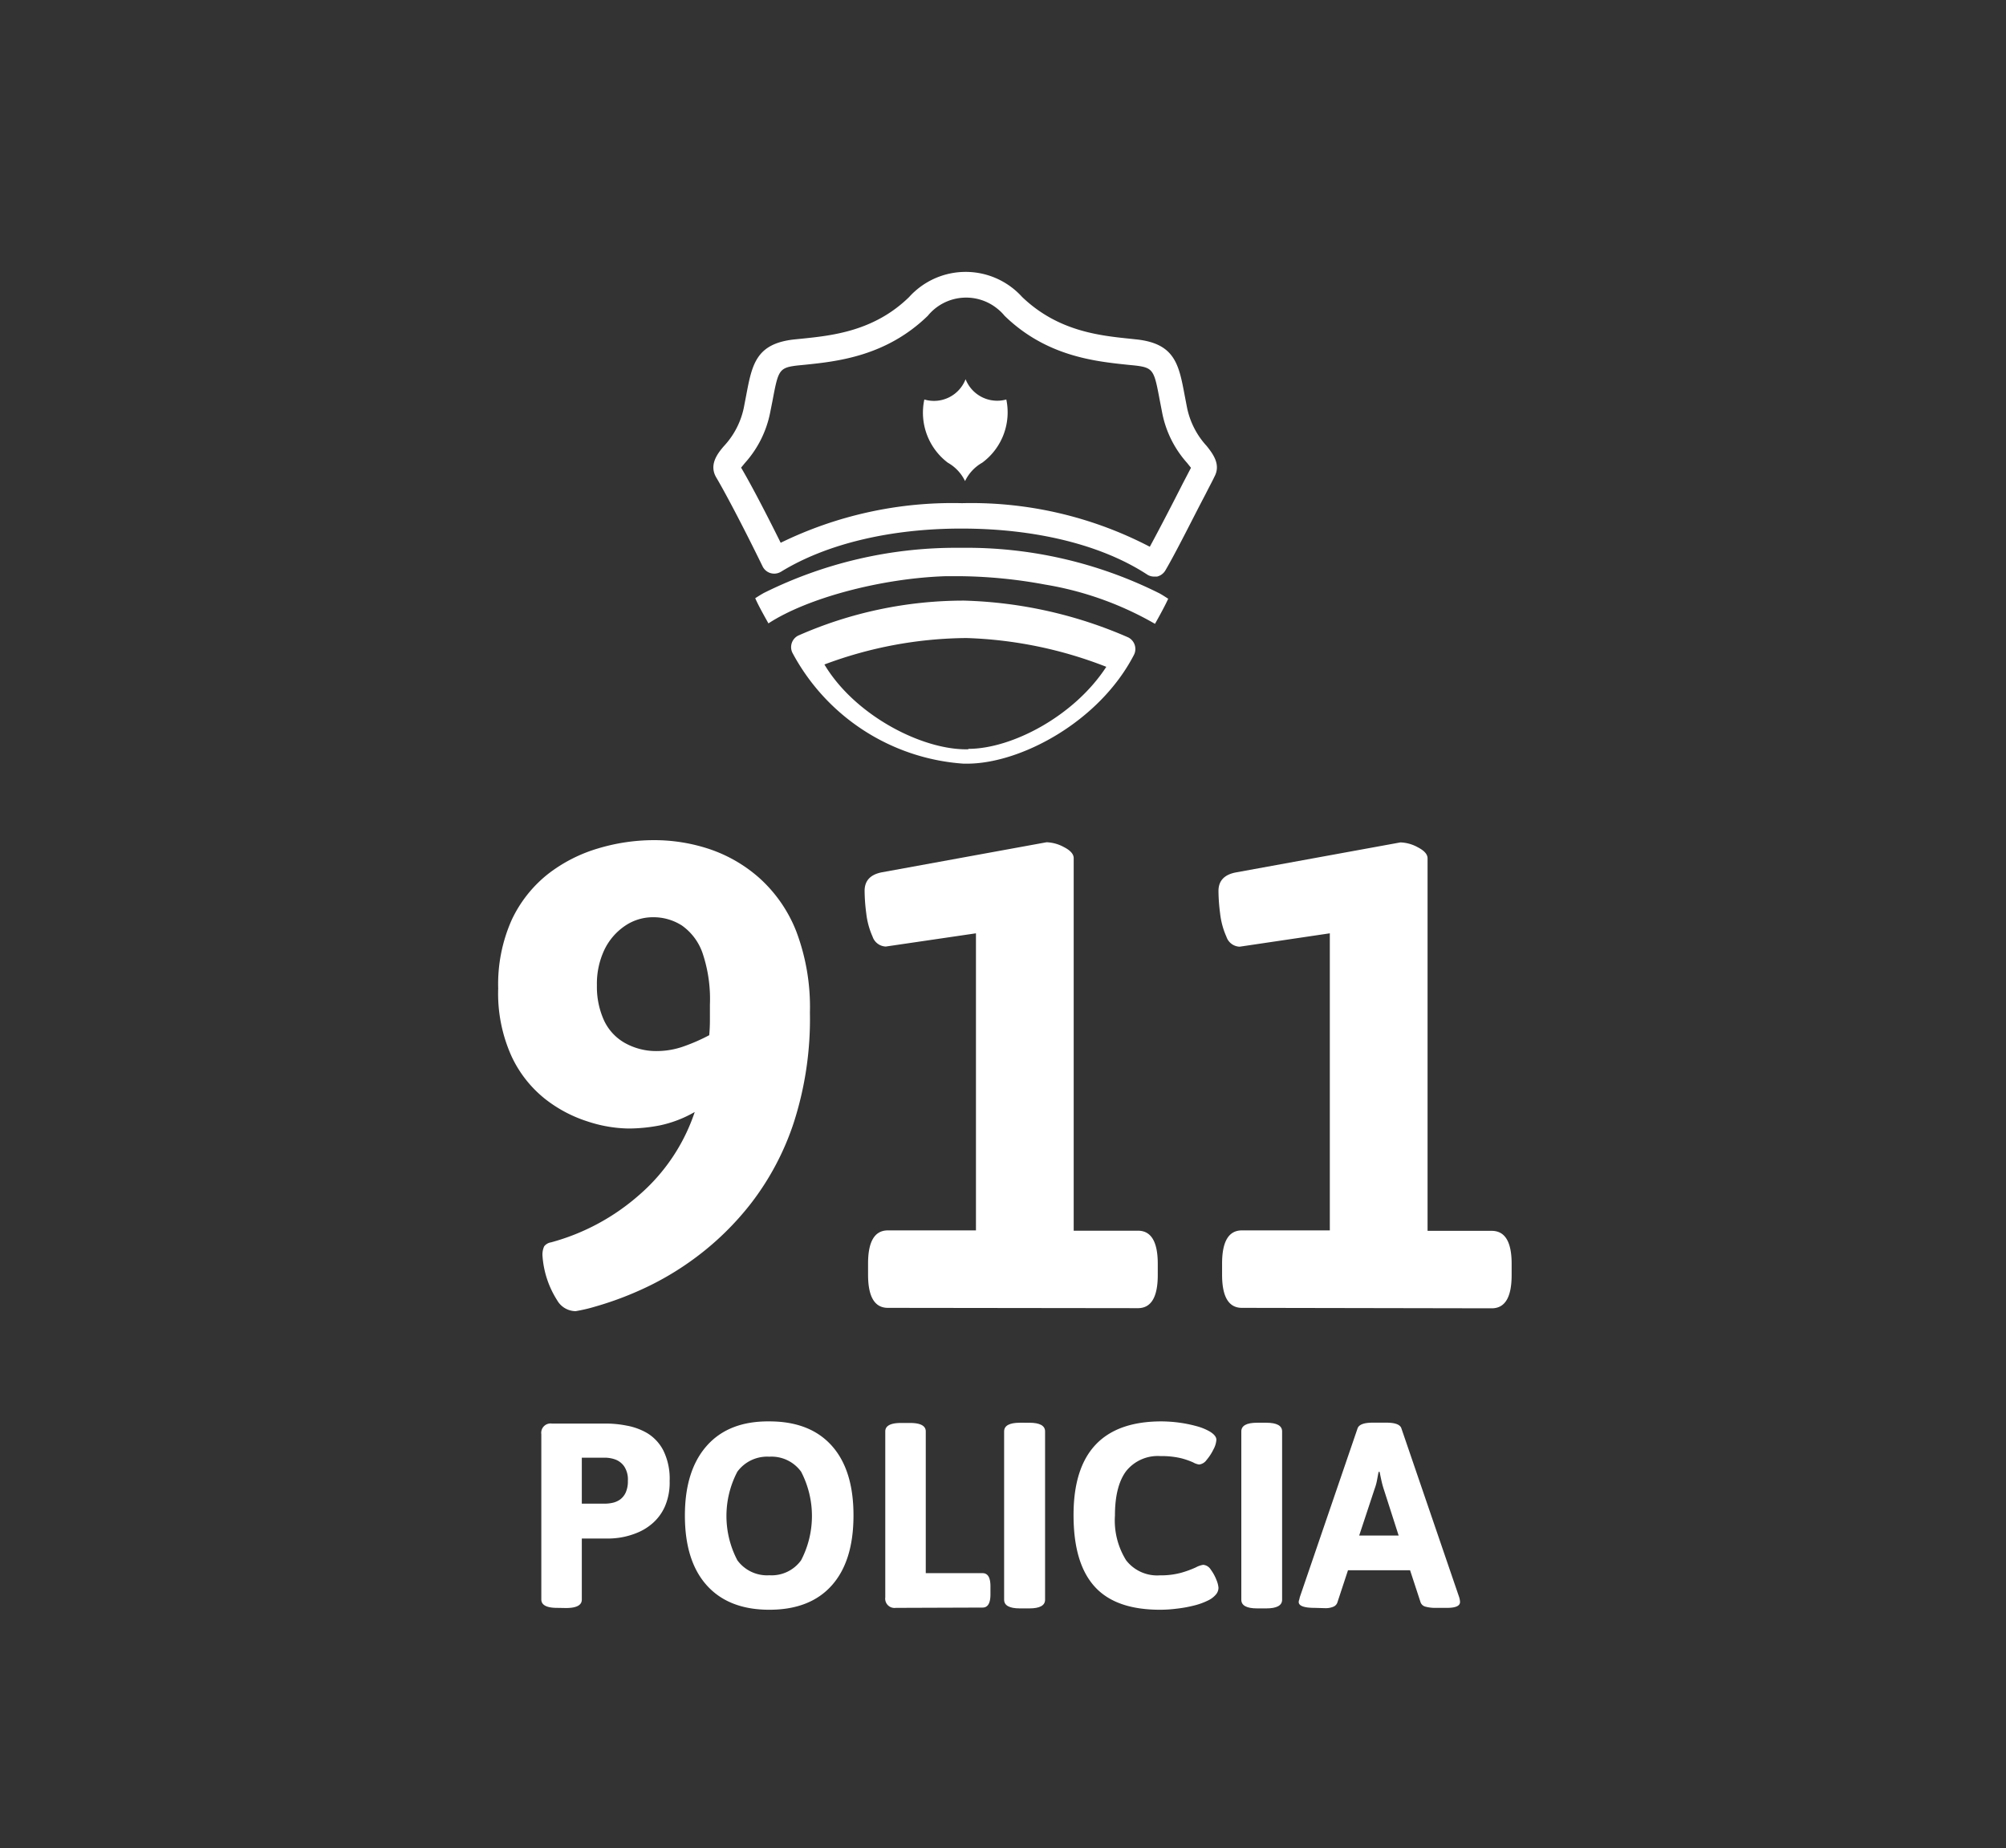<svg xmlns="http://www.w3.org/2000/svg" viewBox="0 0 267 246"><rect x="0" y="0" width="267" height="246" fill="#333333" stroke="none"/><defs><style>.cls-1{fill:#fff;}.cls-2{fill:none;}</style></defs><g id="Capa_2" data-name="Capa 2"><g id="Capa_1-2" data-name="Capa 1"><path class="cls-1" d="M76.61,174.51a2.87,2.87,0,0,1-2.46-1.46,12.6,12.6,0,0,1-1.94-5.85,2.66,2.66,0,0,1,.22-1.32,1.44,1.44,0,0,1,.92-.53,29.35,29.35,0,0,0,11.72-6.3A25.14,25.14,0,0,0,92.47,148a15.79,15.79,0,0,1-4.72,1.8,22.18,22.18,0,0,1-4.09.4,18.14,18.14,0,0,1-5.42-.93,18,18,0,0,1-5.68-3,15.72,15.72,0,0,1-4.49-5.72,20.33,20.33,0,0,1-1.76-9,21,21,0,0,1,1.8-9.12,17,17,0,0,1,4.8-6.08,20.18,20.18,0,0,1,6.7-3.43,25.92,25.92,0,0,1,7.4-1.1A23.28,23.28,0,0,1,94.4,113a19.23,19.23,0,0,1,6.74,3.92A18.76,18.76,0,0,1,106,124a28.47,28.47,0,0,1,1.8,10.75,45,45,0,0,1-2.16,14.7A36,36,0,0,1,100,160.11a38.16,38.16,0,0,1-7.35,7.22,38.94,38.94,0,0,1-7.49,4.4,43.76,43.76,0,0,1-5.9,2.16A21.22,21.22,0,0,1,76.61,174.51Zm10.84-34.62a10.65,10.65,0,0,0,3.52-.61,24.76,24.76,0,0,0,3.43-1.5q.09-1,.09-2v-2.07a19.16,19.16,0,0,0-1-6.92,7.49,7.49,0,0,0-2.73-3.61,7,7,0,0,0-3.83-1.1,6.6,6.6,0,0,0-3.75,1.15,8.09,8.09,0,0,0-2.73,3.17,10.55,10.55,0,0,0-1,4.75,10.78,10.78,0,0,0,.93,4.63,6.68,6.68,0,0,0,2.73,3A8.51,8.51,0,0,0,87.45,139.89Z"/><path class="cls-1" d="M118.18,174.07q-2.64,0-2.64-4.41v-1.49q0-4.41,2.64-4.41H129.9V124.22l-12,1.76a1.93,1.93,0,0,1-1.76-1.32,10.4,10.4,0,0,1-.84-3.09,24,24,0,0,1-.22-3c0-1.35.76-2.17,2.29-2.47l21.93-4a5.19,5.19,0,0,1,2.34.66c.85.44,1.27.93,1.27,1.46v49.58h8.55q2.64,0,2.64,4.41v1.49q0,4.41-2.64,4.41Z"/><path class="cls-1" d="M165.3,174.07q-2.64,0-2.64-4.41v-1.49q0-4.41,2.64-4.41H177V124.22L165,126a1.92,1.92,0,0,1-1.76-1.32,10.4,10.4,0,0,1-.84-3.09,24,24,0,0,1-.22-3c0-1.35.76-2.17,2.29-2.47l21.93-4a5.12,5.12,0,0,1,2.33.66c.85.44,1.28.93,1.28,1.46v49.58h8.54q2.66,0,2.65,4.41v1.49q0,4.41-2.65,4.41Z"/><path class="cls-1" d="M74.15,214c-1.4,0-2.1-.38-2.1-1.12v-22a1.24,1.24,0,0,1,1.4-1.41H80.8a14.17,14.17,0,0,1,2.59.27,8.36,8.36,0,0,1,2.75,1,5.81,5.81,0,0,1,2.15,2.31,8.48,8.48,0,0,1,.84,4.06,8,8,0,0,1-.63,3.39,6.39,6.39,0,0,1-1.63,2.23,7.27,7.27,0,0,1-2.1,1.29,10.37,10.37,0,0,1-2.08.6,10.82,10.82,0,0,1-1.54.15H77.44v8.13c0,.74-.7,1.12-2.1,1.12Zm3.29-13.87h3.12a4.8,4.8,0,0,0,1-.12,2.73,2.73,0,0,0,1-.45,2.39,2.39,0,0,0,.73-.93,3.59,3.59,0,0,0,.28-1.54,3.16,3.16,0,0,0-.49-1.92,2.51,2.51,0,0,0-1.19-.92,4.2,4.2,0,0,0-1.36-.24H77.44Z"/><path class="cls-1" d="M102.4,214.25q-5.4,0-8.32-3.24t-2.92-9.3q0-6,2.92-9.29t8.32-3.24q5.41,0,8.31,3.24t2.89,9.29q0,6.06-2.89,9.3T102.4,214.25Zm0-4.59a4.83,4.83,0,0,0,4.23-2,12.77,12.77,0,0,0,0-11.78,4.86,4.86,0,0,0-4.23-2,4.92,4.92,0,0,0-4.26,2,12.69,12.69,0,0,0,0,11.78A4.89,4.89,0,0,0,102.4,209.66Z"/><path class="cls-1" d="M119.23,214a1.24,1.24,0,0,1-1.4-1.4V190.51c0-.74.7-1.12,2.1-1.12h1.19c1.4,0,2.1.38,2.1,1.12v18.87h7.56c.7,0,1.05.58,1.05,1.75v1.08c0,1.17-.35,1.75-1.05,1.75Z"/><path class="cls-1" d="M135.75,214.07c-1.4,0-2.1-.39-2.1-1.15V190.51c0-.76.7-1.15,2.1-1.15H137c1.4,0,2.1.39,2.1,1.15v22.41c0,.76-.7,1.15-2.1,1.15Z"/><path class="cls-1" d="M154.41,214.25c-3.92,0-6.82-1-8.7-3.07s-2.82-5.22-2.82-9.54q0-12.45,11.69-12.46a19,19,0,0,1,2.33.16,17.5,17.5,0,0,1,2.29.46,7.41,7.41,0,0,1,1.79.71c.6.36.91.73.91,1.12a3.06,3.06,0,0,1-.39,1.28,6.62,6.62,0,0,1-.91,1.4,1.41,1.41,0,0,1-1,.61,2.3,2.3,0,0,1-.79-.28,10.13,10.13,0,0,0-1.62-.56,11.22,11.22,0,0,0-2.73-.28,5.38,5.38,0,0,0-4.57,2q-1.49,2-1.49,5.92a10,10,0,0,0,1.49,5.95,5.22,5.22,0,0,0,4.5,2,10.17,10.17,0,0,0,2.85-.35,13.7,13.7,0,0,0,1.91-.7,3.09,3.09,0,0,1,1-.35,1.32,1.32,0,0,1,1,.63,5.82,5.82,0,0,1,.75,1.36,3.45,3.45,0,0,1,.28,1.05,1.39,1.39,0,0,1-.33.9,3.12,3.12,0,0,1-.89.72,9.09,9.09,0,0,1-2,.75,17.19,17.19,0,0,1-2.38.43A17.76,17.76,0,0,1,154.41,214.25Z"/><path class="cls-1" d="M167.32,214.07c-1.4,0-2.1-.39-2.1-1.15V190.51c0-.76.7-1.15,2.1-1.15h1.22c1.4,0,2.11.39,2.11,1.15v22.41c0,.76-.71,1.15-2.11,1.15Z"/><path class="cls-1" d="M175,214c-1.42,0-2.14-.26-2.14-.78a.79.79,0,0,1,.06-.29,3.38,3.38,0,0,0,.08-.34l7.7-22.5c.19-.49.86-.74,2-.74h1.82c1.17,0,1.83.25,2,.74l7.7,22.5a2.32,2.32,0,0,1,.11.63c0,.52-.58.78-1.75.78h-1.54a4.8,4.8,0,0,1-1.3-.16.91.91,0,0,1-.66-.58l-1.4-4.27h-8.26L178,213.3a.94.94,0,0,1-.56.56,2.67,2.67,0,0,1-1.05.18Zm5.91-9.63h5.25l-2-6.23c-.12-.37-.22-.75-.3-1.12s-.16-.75-.23-1.12h-.14l-.21,1.12a6.68,6.68,0,0,1-.31,1.12Z"/><path class="cls-1" d="M150.18,84.84a58.44,58.44,0,0,0-21.83-4.9h0a54.54,54.54,0,0,0-22.12,4.66,1.72,1.72,0,0,0-.77,2.26,28,28,0,0,0,22.79,14.78h.48c7.07,0,17.57-5.53,22.2-14.48A1.73,1.73,0,0,0,150.18,84.84Zm-21.3,14.89h-.31c-6,0-14.82-4.56-18.84-11.29a54.83,54.83,0,0,1,18.92-3.52h0a55.73,55.73,0,0,1,18.6,3.83C143,95.3,134.68,99.67,128.88,99.67Z"/><path class="cls-1" d="M128.07,72.91h-.46a57.42,57.42,0,0,0-25.92,6c-.42.23-.81.48-1.17.71.44,1,1.15,2.26,1.76,3.35,5.15-3.37,15-6,23.57-6.28h2.09a65,65,0,0,1,11.14,1.11,43.5,43.5,0,0,1,14.65,5.23c.61-1.08,1.32-2.38,1.76-3.34-.36-.23-.75-.49-1.17-.72A57.36,57.36,0,0,0,128.07,72.91Z"/><path class="cls-1" d="M160.62,59.37A10.7,10.7,0,0,1,158,54.28l-.31-1.61c-.78-4.16-1.3-6.92-6.38-7.49l-.94-.1c-4.06-.42-9.57-1-14.32-5.55a10.13,10.13,0,0,0-14.31-.73,8.38,8.38,0,0,0-.73.73c-4.67,4.56-10.24,5.13-14.32,5.55l-1,.1c-5.08.57-5.59,3.33-6.38,7.49l-.31,1.61a10.68,10.68,0,0,1-2.66,5.11c-.86,1-2,2.49-1,4.17s3.37,6.1,6.16,11.82a1.72,1.72,0,0,0,2.31.79l.15-.08c6-3.68,14.49-5.74,24-5.74,9.88,0,18.65,2.16,24.7,6.1a1.68,1.68,0,0,0,.94.29h.4a1.76,1.76,0,0,0,1.1-.8c1.49-2.53,3.83-7.28,5.34-10.13.57-1.13,1-1.92,1.19-2.34C162.54,61.82,161.43,60.4,160.62,59.37Zm-3.2,5c-1.16,2.29-3,5.86-4.38,8.4a51.39,51.39,0,0,0-25-5.8,52.09,52.09,0,0,0-24.13,5.27c-2.3-4.64-4.21-8.22-5.27-10l.5-.61A14.09,14.09,0,0,0,102.49,55l.33-1.65c.77-4.08.84-4.42,3.37-4.71l.92-.09c4.31-.44,10.84-1.13,16.38-6.52a6.59,6.59,0,0,1,9.29-.92,6.23,6.23,0,0,1,.93.92c5.54,5.39,12,6.06,16.38,6.52l.92.09c2.55.29,2.6.63,3.37,4.71L154.7,55a14,14,0,0,0,3.3,6.61l.52.65Z"/><path class="cls-1" d="M128.52,50.47h0a4.51,4.51,0,0,1-5.49,2.7,8.35,8.35,0,0,0,3.12,8.41,5.61,5.61,0,0,1,2.3,2.45,5.59,5.59,0,0,1,2.29-2.45,8.33,8.33,0,0,0,3.2-8.41A4.52,4.52,0,0,1,128.52,50.47Z"/><rect class="cls-2" width="267" height="246"/></g></g></svg>